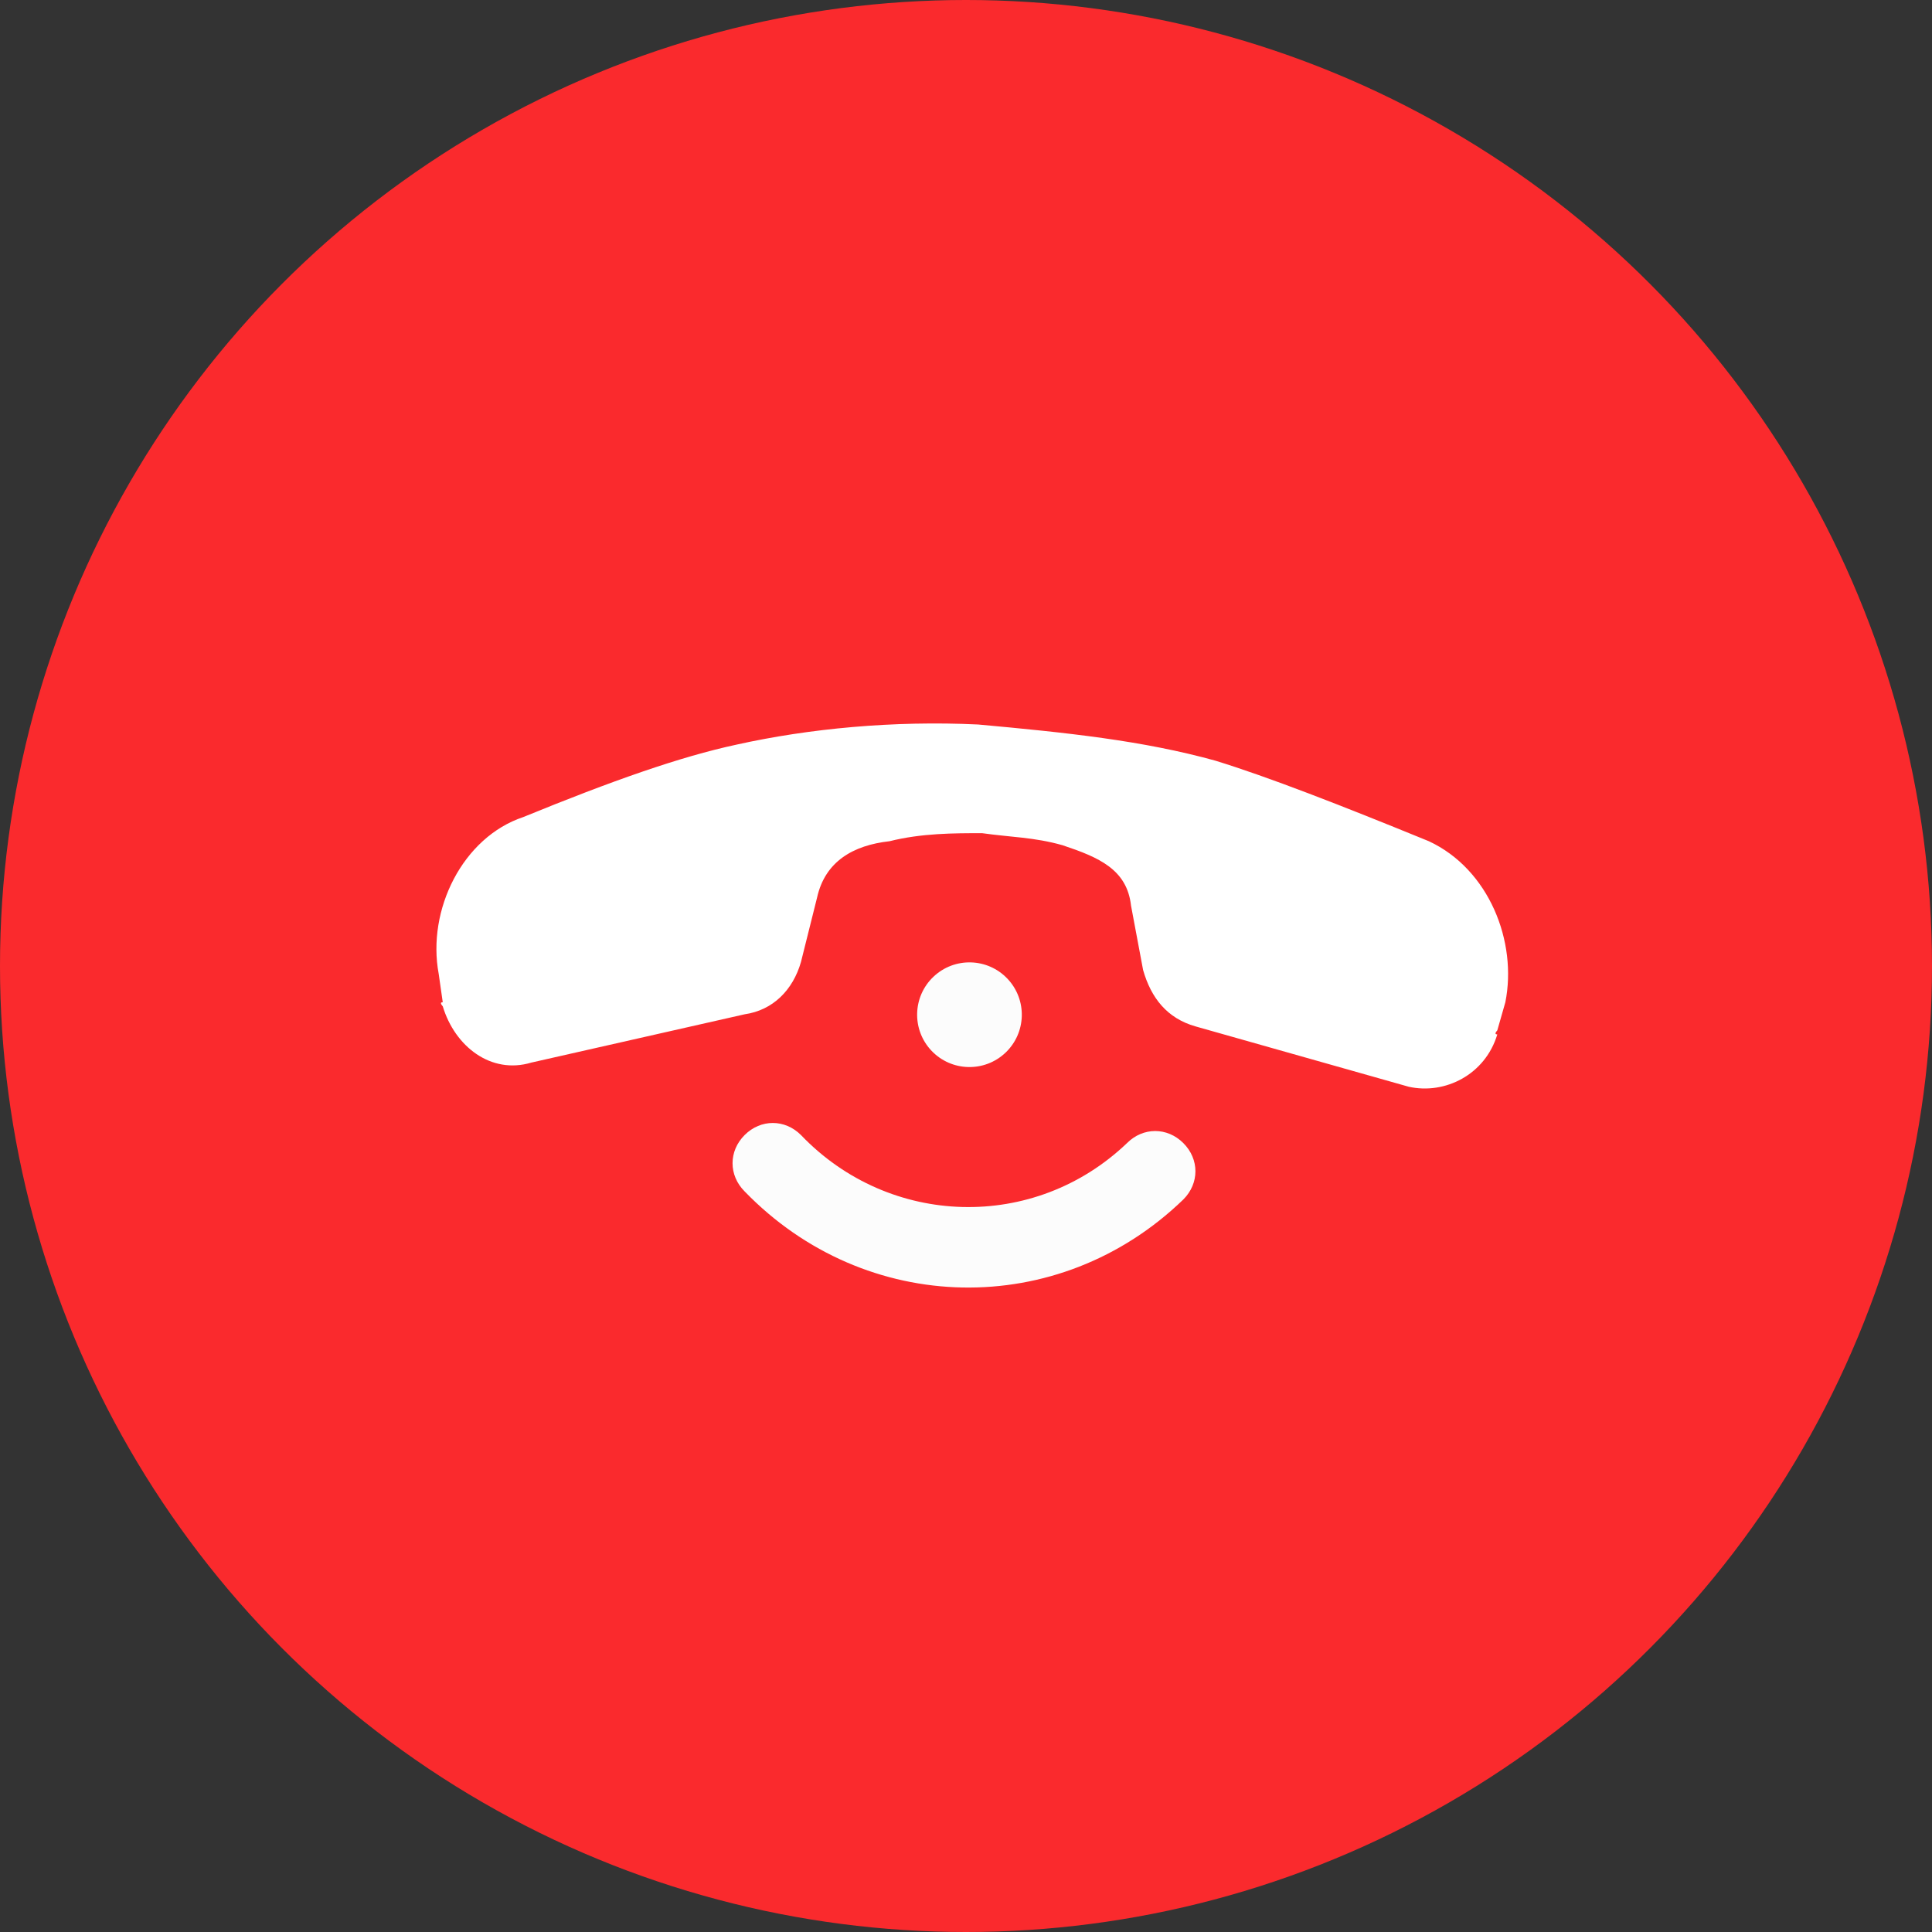 <?xml version="1.0" encoding="utf-8"?>
<!-- Generator: Adobe Illustrator 20.1.0, SVG Export Plug-In . SVG Version: 6.00 Build 0)  -->
<svg version="1.1" id="图层_1" xmlns="http://www.w3.org/2000/svg" xmlns:xlink="http://www.w3.org/1999/xlink" x="0px" y="0px"
	 viewBox="0 0 48 48" style="enable-background:new 0 0 48 48;" xml:space="preserve">
<rect x="0" y="0" width="48" height="48" fill="#333333" stroke="none"/>
<style type="text/css">
	.st0{fill:#FA2A2D;}
	.st1{fill:#FFFFFF;}
	.st2{fill:#FCFCFC;}
	.st3{fill:none;}
</style>
<g>
	<circle id="path-1_1_" class="st0" cx="24" cy="24" r="24"/>
	<path id="path-3_1_" class="st1" d="M30.2,18.9c1.3,0.4,3.1,1.1,5.3,2c1.5,0.7,2.2,2.5,1.9,4l-0.2,0.7c0,0-0.1,0.1,0,0.1
		c-0.3,1-1.3,1.5-2.2,1.3l-5.3-1.5c-0.7-0.2-1.1-0.7-1.3-1.4l-0.3-1.6c-0.1-0.9-0.8-1.2-1.7-1.5c-0.7-0.2-1.3-0.2-2-0.3
		c-0.7,0-1.5,0-2.3,0.2c-0.9,0.1-1.6,0.5-1.8,1.4l-0.4,1.6c-0.2,0.7-0.7,1.2-1.4,1.3l-5.3,1.2c-1,0.3-1.9-0.4-2.2-1.4
		c0,0-0.1-0.1,0-0.1l-0.1-0.7c-0.3-1.6,0.6-3.4,2.1-3.9c2.2-0.9,3.9-1.5,5.3-1.8c1.8-0.4,3.9-0.6,6-0.5
		C26.5,18.2,28.4,18.4,30.2,18.9z"/>
	<ellipse transform="matrix(0.726 -0.688 0.688 0.726 -10.748 23.496)" class="st2" cx="24.1" cy="25.2" rx="1.3" ry="1.3"/>
	<path class="st2" d="M18.5,29.6c-0.4-0.4-0.4-1,0-1.4c0.4-0.4,1-0.4,1.4,0c2.2,2.3,5.8,2.4,8.1,0.2c0.4-0.4,1-0.4,1.4,0
		c0.4,0.4,0.4,1,0,1.4C26.3,32.8,21.5,32.7,18.5,29.6z"/>
</g>
<rect y="0" class="st3" width="48" height="48"/>
</svg>
